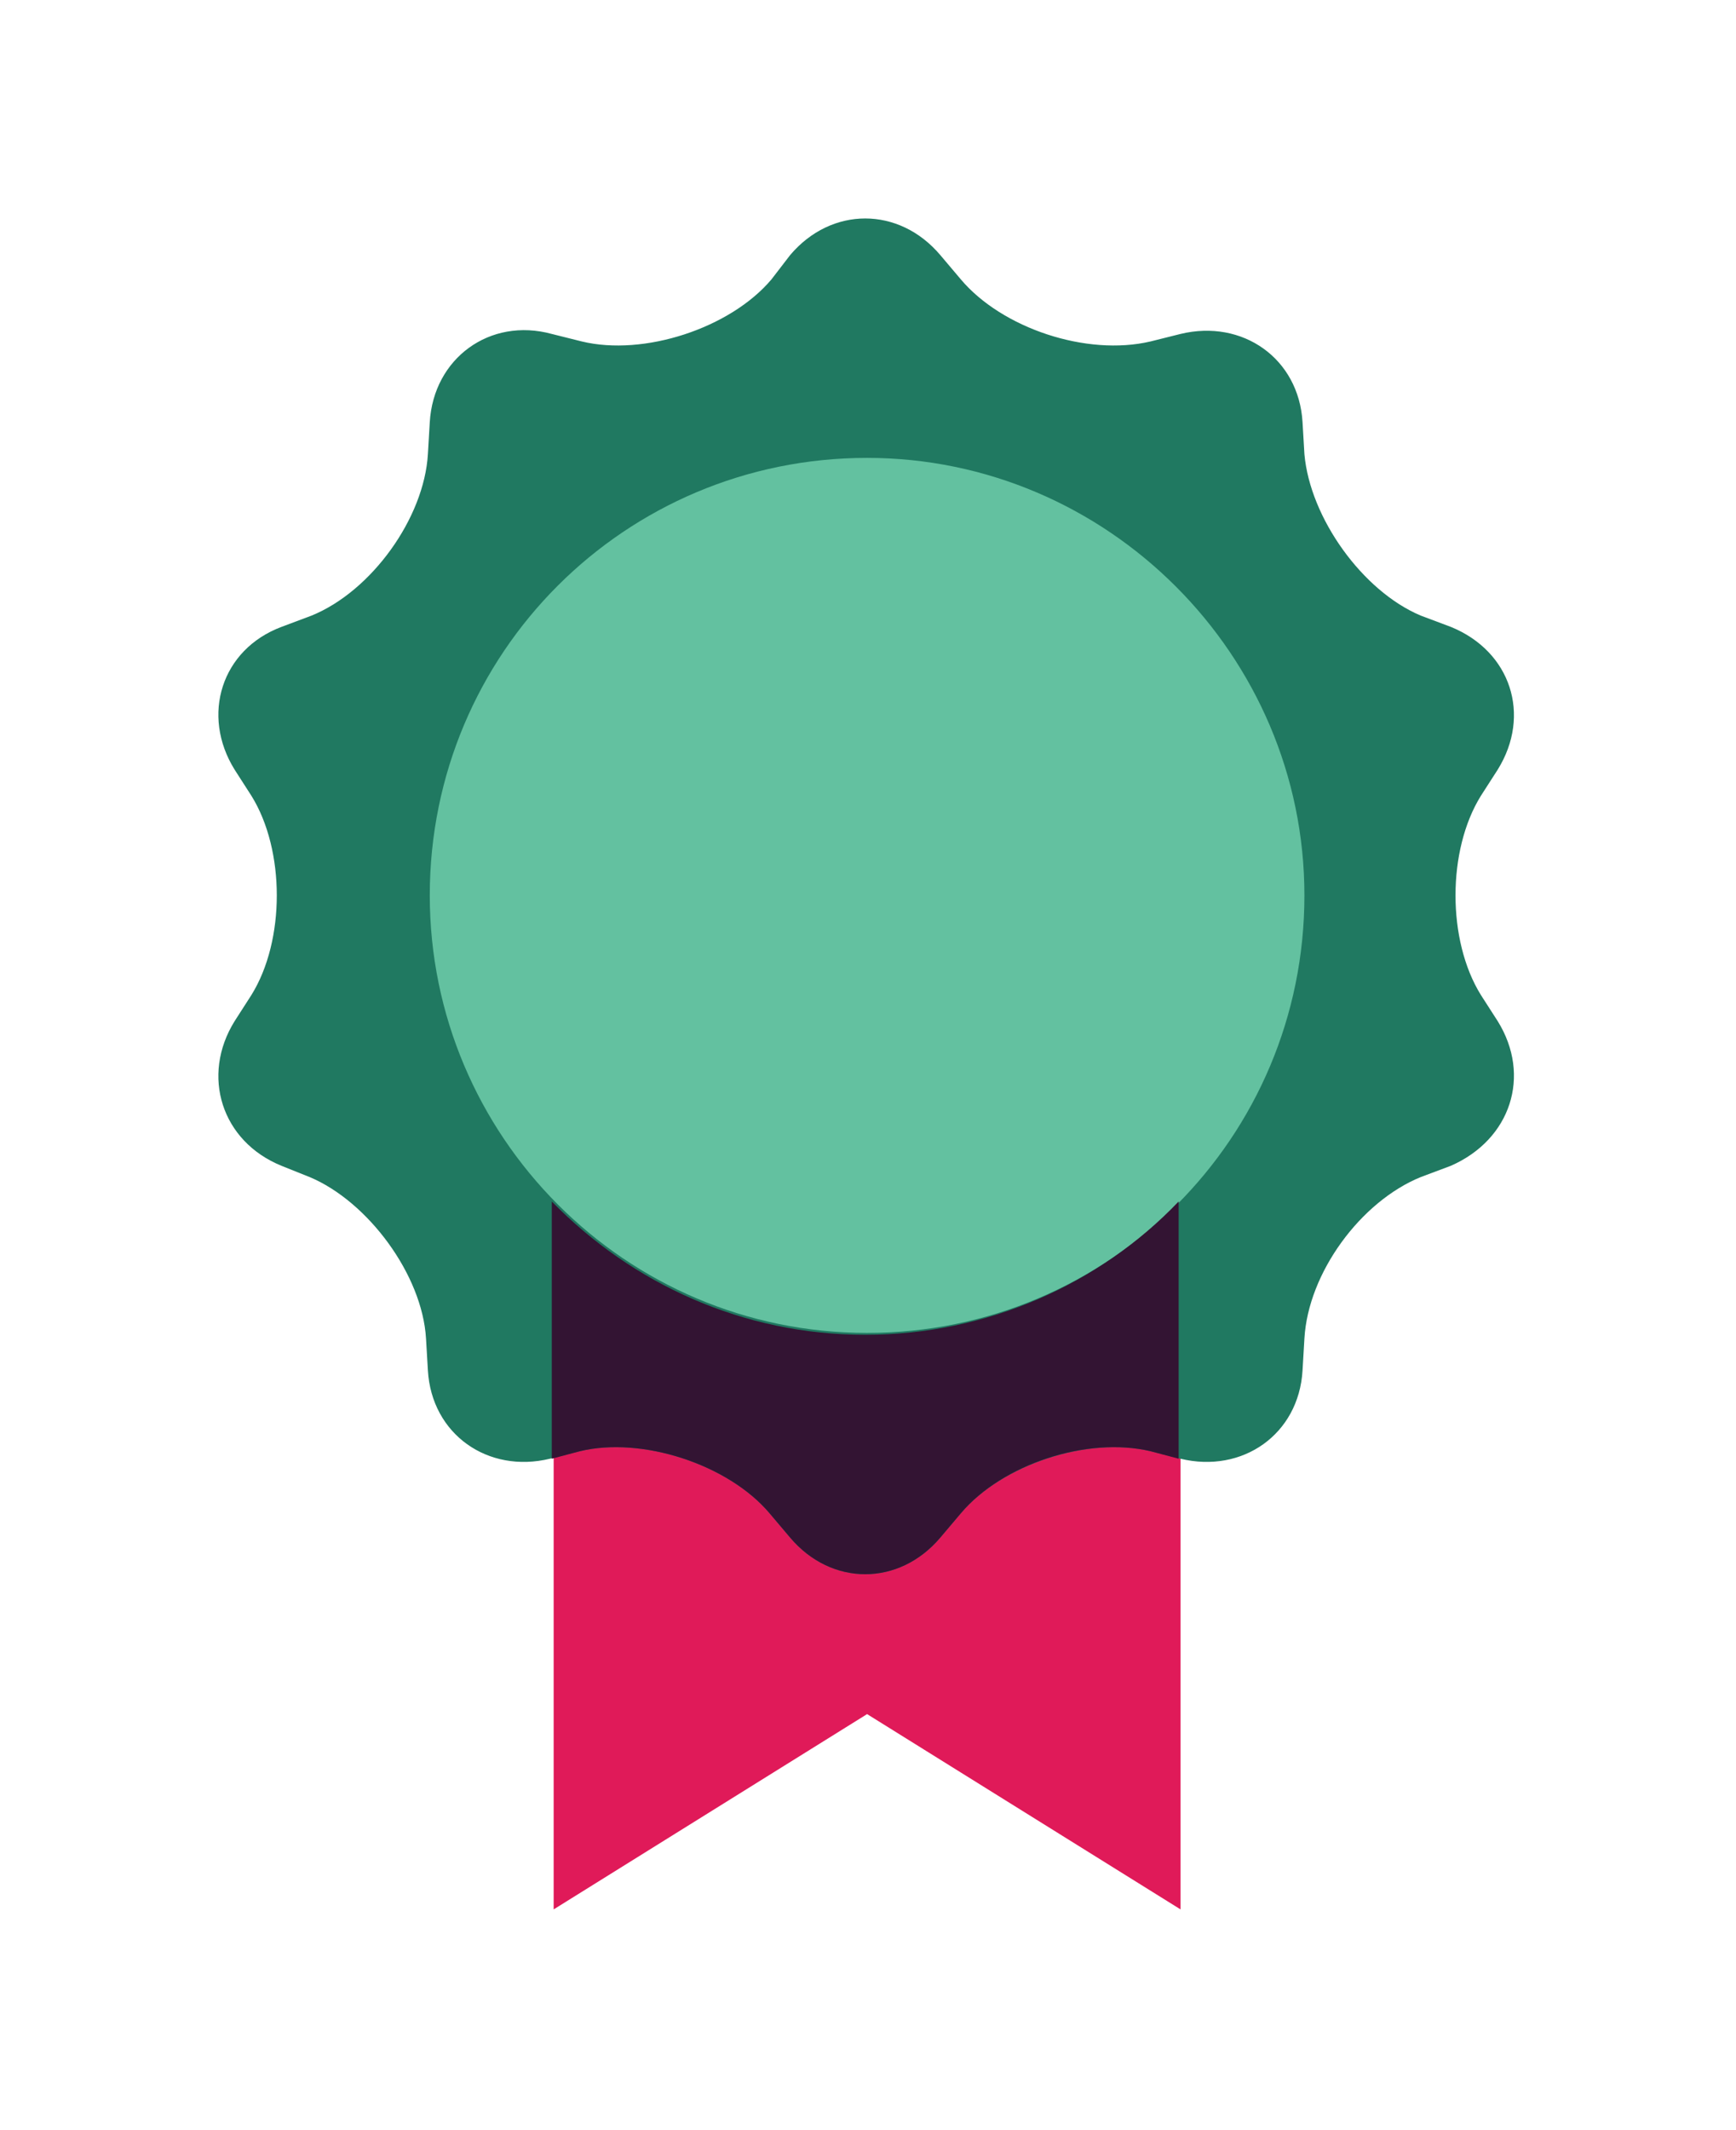 <svg width="159" height="195" viewBox="0 0 159 195" fill="none" xmlns="http://www.w3.org/2000/svg">
<g id="Icon" filter="url(#filter0_d_3838_1648)">
<path id="Vector" d="M79.417 117.198C68.071 117.198 57.929 112.557 50.709 104.993V169.802L79.417 151.923L108.125 169.802V104.993C100.905 112.557 90.591 117.198 79.417 117.198Z" fill="#E01A59"/>
<path id="Vector_2" d="M72.369 18.352C76.151 13.883 82.339 13.883 86.121 18.352L88.012 20.587C91.794 25.057 99.53 27.635 105.375 26.26L108.125 25.572C113.798 24.197 118.955 27.807 119.299 33.652L119.471 36.574C119.987 42.419 124.8 49.123 130.129 51.358L132.88 52.39C138.381 54.624 140.272 60.469 137.178 65.455L135.63 67.861C132.536 72.847 132.536 81.098 135.63 86.083L137.178 88.49C140.272 93.475 138.381 99.32 132.88 101.727L130.129 102.758C124.628 104.993 119.815 111.526 119.471 117.542L119.299 120.465C118.955 126.31 113.798 129.919 108.125 128.544L105.375 127.857C99.702 126.481 91.794 129.06 88.012 133.53L86.121 135.764C82.339 140.234 76.151 140.234 72.369 135.764L70.478 133.53C66.696 129.06 58.788 126.481 53.115 127.857L50.365 128.544C44.692 129.919 39.535 126.31 39.191 120.465L39.019 117.542C38.675 111.697 33.69 104.993 28.361 102.758L25.782 101.727C20.281 99.492 18.39 93.475 21.485 88.49L23.032 86.083C26.126 81.098 26.126 72.847 23.032 67.861L21.485 65.455C18.39 60.469 20.281 54.453 25.782 52.39L28.533 51.358C34.034 49.123 38.847 42.419 39.191 36.574L39.363 33.652C39.706 27.807 44.864 24.025 50.537 25.572L53.287 26.26C58.96 27.635 66.868 25.057 70.65 20.587L72.369 18.352Z" fill="#207961"/>
<path id="Vector_3" d="M119.471 76.972C119.471 99.148 101.593 117.026 79.417 117.026C57.241 117.026 39.363 98.976 39.363 76.972C39.363 54.796 57.241 36.918 79.417 36.918C101.421 36.918 119.471 54.968 119.471 76.972Z" fill="#63C1A0"/>
<path id="Vector_4" d="M50.537 104.993V128.544L53.115 127.856C58.788 126.481 66.696 129.06 70.478 133.529L72.369 135.764C76.151 140.234 82.339 140.234 86.121 135.764L88.012 133.529C91.794 129.06 99.53 126.481 105.375 127.856L107.953 128.544V104.993C100.733 112.557 90.419 117.198 79.245 117.198C68.071 117.198 57.929 112.557 50.537 104.993Z" fill="#331433"/>
</g>
<defs>
<filter id="filter0_d_3838_1648" x="0" y="0" width="158.662" height="194.802" filterUnits="userSpaceOnUse" color-interpolation-filters="sRGB">
<feFlood flood-opacity="0" result="BackgroundImageFix"/>
<feColorMatrix in="SourceAlpha" type="matrix" values="0 0 0 0 0 0 0 0 0 0 0 0 0 0 0 0 0 0 127 0" result="hardAlpha"/>
<feOffset dy="5"/>
<feGaussianBlur stdDeviation="10"/>
<feColorMatrix type="matrix" values="0 0 0 0 0 0 0 0 0 0 0 0 0 0 0 0 0 0 0.15 0"/>
<feBlend mode="normal" in2="BackgroundImageFix" result="effect1_dropShadow_3838_1648"/>
<feBlend mode="normal" in="SourceGraphic" in2="effect1_dropShadow_3838_1648" result="shape"/>
</filter>
</defs>
</svg>
